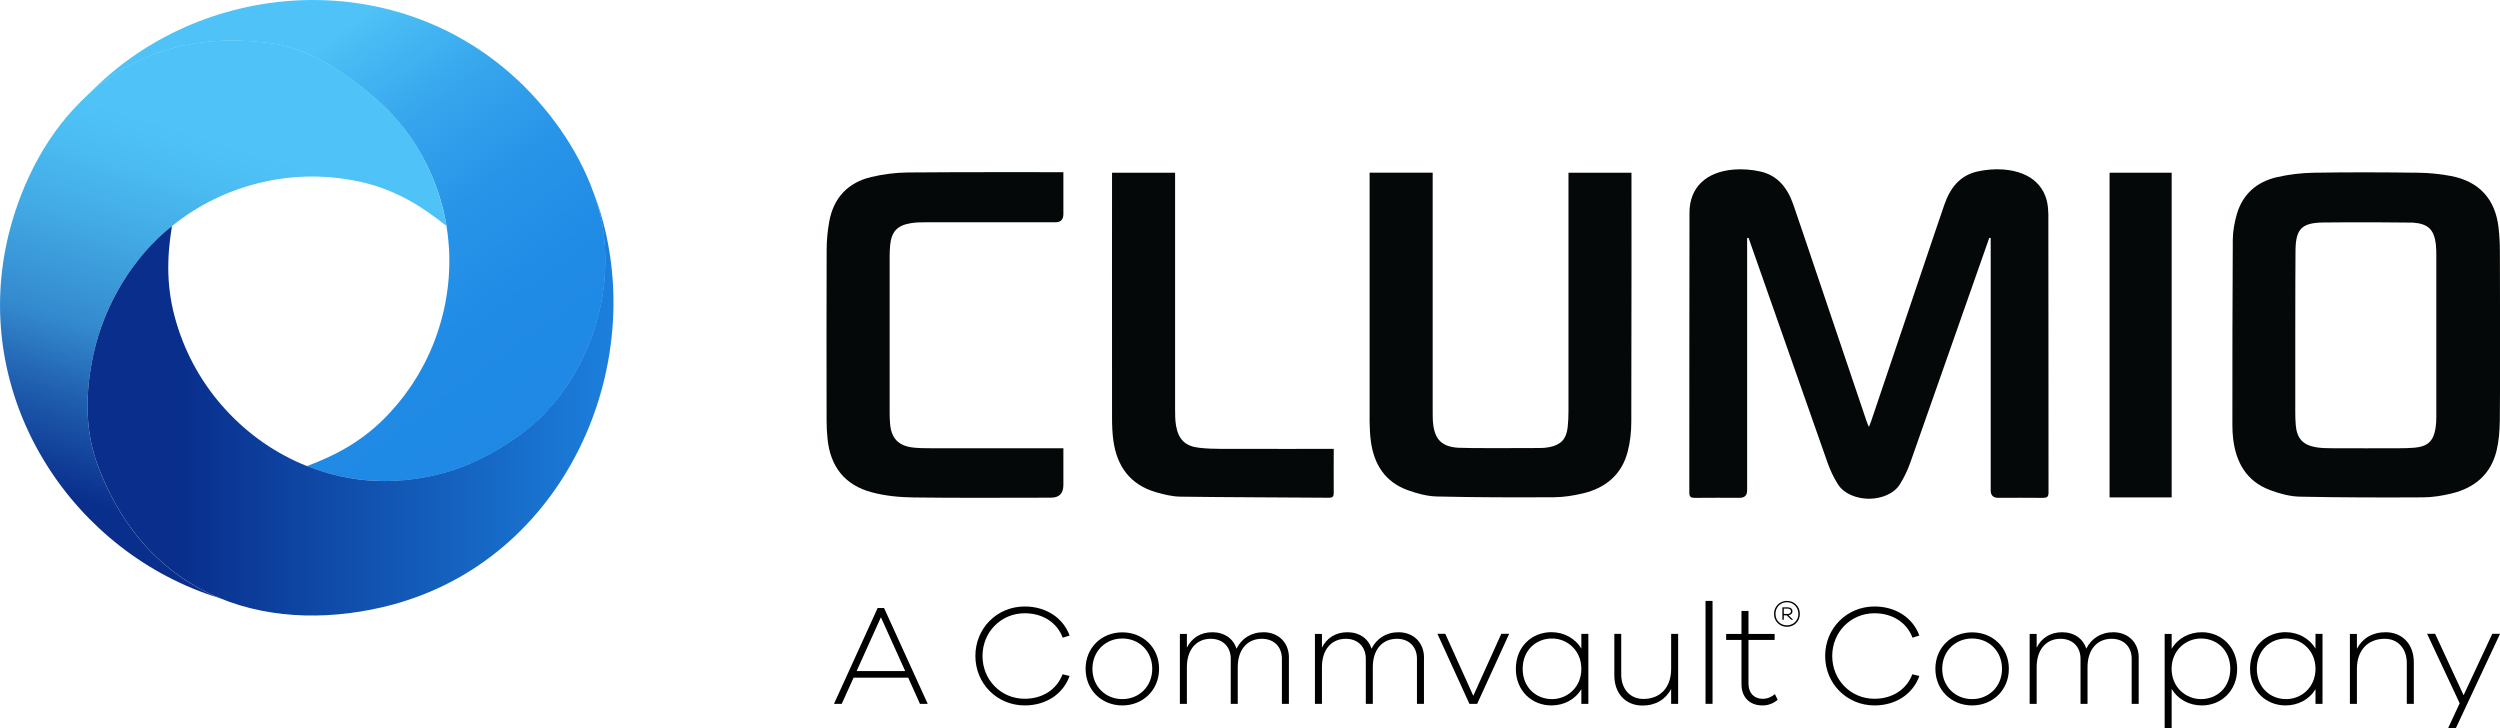 <?xml version="1.0" encoding="UTF-8"?>
<svg id="Layer_1" data-name="Layer 1" xmlns="http://www.w3.org/2000/svg" xmlns:xlink="http://www.w3.org/1999/xlink" viewBox="0 0 438.88 127.83">
  <defs>
    <style>
      .cls-1 {
        fill: none;
      }

      .cls-1, .cls-2, .cls-3, .cls-4, .cls-5, .cls-6, .cls-7, .cls-8, .cls-9, .cls-10, .cls-11, .cls-12, .cls-13, .cls-14, .cls-15, .cls-16, .cls-17 {
        stroke-width: 0px;
      }

      .cls-2 {
        fill: url(#linear-gradient);
      }

      .cls-3 {
        fill: url(#linear-gradient-11);
      }

      .cls-4 {
        fill: url(#linear-gradient-12);
      }

      .cls-5 {
        fill: url(#linear-gradient-13);
      }

      .cls-6 {
        fill: url(#linear-gradient-10);
      }

      .cls-7 {
        fill: url(#linear-gradient-14);
      }

      .cls-8 {
        fill: #000;
      }

      .cls-9 {
        fill: #050808;
      }

      .cls-10 {
        fill: url(#linear-gradient-4);
      }

      .cls-11 {
        fill: url(#linear-gradient-2);
      }

      .cls-12 {
        fill: url(#linear-gradient-3);
      }

      .cls-13 {
        fill: url(#linear-gradient-8);
      }

      .cls-14 {
        fill: url(#linear-gradient-9);
      }

      .cls-15 {
        fill: url(#linear-gradient-7);
      }

      .cls-16 {
        fill: url(#linear-gradient-5);
      }

      .cls-17 {
        fill: url(#linear-gradient-6);
      }
    </style>
    <linearGradient id="linear-gradient" x1="15.37" y1="33.51" x2="107.7" y2="33.51" gradientUnits="userSpaceOnUse">
      <stop offset=".06" stop-color="#092e8c"/>
      <stop offset="1" stop-color="#1e88e5"/>
    </linearGradient>
    <linearGradient id="linear-gradient-2" x1="48.11" y1="14.06" x2="104.38" y2="90.76" gradientUnits="userSpaceOnUse">
      <stop offset="0" stop-color="#4fc3f7"/>
      <stop offset=".04" stop-color="#49bcf4"/>
      <stop offset=".21" stop-color="#36a5ed"/>
      <stop offset=".39" stop-color="#2894e8"/>
      <stop offset=".59" stop-color="#208be5"/>
      <stop offset=".85" stop-color="#1e88e5"/>
    </linearGradient>
    <linearGradient id="linear-gradient-3" x1="57.52" y1="7.15" x2="113.79" y2="83.85" xlink:href="#linear-gradient-2"/>
    <linearGradient id="linear-gradient-4" x1="55.89" y1="101.1" x2="86.34" y2="2.49" gradientUnits="userSpaceOnUse">
      <stop offset=".05" stop-color="#092e8c"/>
      <stop offset=".2" stop-color="#205faf"/>
      <stop offset=".34" stop-color="#348ace"/>
      <stop offset=".47" stop-color="#42a9e4"/>
      <stop offset=".58" stop-color="#4bbcf2"/>
      <stop offset=".66" stop-color="#4fc3f7"/>
    </linearGradient>
    <linearGradient id="linear-gradient-5" x1="55.81" y1="8.41" x2="112.08" y2="85.11" xlink:href="#linear-gradient-2"/>
    <linearGradient id="linear-gradient-6" x1="58.83" y1="102.01" x2="89.28" y2="3.4" xlink:href="#linear-gradient-4"/>
    <linearGradient id="linear-gradient-7" x1="40.15" y1="19.89" x2="96.42" y2="96.6" xlink:href="#linear-gradient-2"/>
    <linearGradient id="linear-gradient-8" x1="-55.86" y1="350.53" x2="69.35" y2="-54.96" gradientUnits="userSpaceOnUse">
      <stop offset=".64" stop-color="#092e8c"/>
      <stop offset=".68" stop-color="#205faf"/>
      <stop offset=".71" stop-color="#348ace"/>
      <stop offset=".75" stop-color="#42a9e4"/>
      <stop offset=".78" stop-color="#4bbcf2"/>
      <stop offset=".8" stop-color="#4fc3f7"/>
    </linearGradient>
    <linearGradient id="linear-gradient-9" x1="21.09" y1="33.88" x2="77.36" y2="110.58" xlink:href="#linear-gradient-2"/>
    <linearGradient id="linear-gradient-10" x1="-7.06" y1="81.66" x2="23.39" y2="-16.95" xlink:href="#linear-gradient-4"/>
    <linearGradient id="linear-gradient-11" x1="46.86" y1="14.97" x2="103.13" y2="91.68" xlink:href="#linear-gradient-2"/>
    <linearGradient id="linear-gradient-12" x1="50.41" y1="99.41" x2="80.86" y2=".8" xlink:href="#linear-gradient-4"/>
    <linearGradient id="linear-gradient-13" x1="15.37" y1="106.98" x2="107.7" y2="106.98" xlink:href="#linear-gradient"/>
    <linearGradient id="linear-gradient-14" x1="15.37" y1="70.97" x2="279.17" y2="70.97" gradientUnits="userSpaceOnUse">
      <stop offset=".06" stop-color="#092e8c"/>
      <stop offset=".38" stop-color="#1e88e5"/>
    </linearGradient>
  </defs>
  <g>
    <g>
      <path class="cls-9" d="M359.57,37.33c-.01-4.4-2.89-7.18-7.83-7.57-1.51-.12-3.09.01-4.58.34-3.12.69-4.83,2.94-5.82,5.82-1.29,3.73-2.53,7.46-3.8,11.2-3.02,8.92-6.03,17.85-9.04,26.77-.08.25-.19.49-.38,1-.02-.04-.03-.07-.04-.1-.01.04-.03.07-.04.1-.2-.51-.3-.75-.38-1-3.02-8.92-6.03-17.85-9.04-26.77-1.26-3.73-2.51-7.47-3.8-11.2-.99-2.87-2.7-5.13-5.82-5.82-1.48-.33-3.07-.45-4.58-.34-4.94.39-7.82,3.16-7.83,7.57-.04,16.38-.01,32.76-.03,49.14,0,.79.3.94,1.01.93,2.61-.03,5.22-.01,7.84-.01q1.3,0,1.3-1.31c0-14.34,0-43.87,0-44.3.08,0,.16-.01.25-.02.11.27,9.34,26.61,13.88,39.5.46,1.31,1.08,2.6,1.82,3.77,1.03,1.64,3.21,2.5,5.43,2.53,2.22-.02,4.4-.88,5.43-2.53.74-1.18,1.35-2.46,1.82-3.77,4.54-12.88,13.77-39.22,13.88-39.5.08,0,.16.01.25.02,0,.43,0,29.96,0,44.3q0,1.31,1.3,1.31c2.61,0,5.22-.02,7.84.01.71,0,1.01-.14,1.01-.93-.02-16.38,0-32.76-.03-49.14Z"/>
      <path class="cls-9" d="M438.84,73.94c-.02,1.72-.16,3.49-.56,5.16-1,4.15-3.84,6.55-7.9,7.53-1.61.39-3.3.67-4.95.68-7.23.04-14.46.03-21.69-.12-1.73-.04-3.52-.52-5.16-1.13-4.17-1.53-6.05-4.83-6.55-9.05-.09-.79-.13-1.6-.13-2.4,0-10.83,0-21.66.07-32.48.01-1.51.29-3.07.71-4.53,1.02-3.51,3.5-5.68,7-6.49,2.13-.49,4.36-.76,6.55-.79,6.06-.1,12.12-.08,18.18,0,1.96.02,3.95.21,5.88.58,4.97.96,7.77,4.07,8.34,9.08.15,1.36.23,2.73.23,4.1.03,4.91.06,24.83-.01,29.88ZM402.94,72.28c0,.77.02,1.54.08,2.3.19,2.35,1.21,3.53,3.54,3.93.95.17,1.93.17,2.9.18,3.92.02,7.84.01,11.75,0,.9,0,1.81-.02,2.71-.1,2.27-.21,3.29-1.17,3.64-3.42.11-.69.14-1.4.14-2.1,0-9.33,0-18.66,0-27.98,0-.73,0-1.48-.08-2.2-.31-2.61-1.39-3.62-4.03-3.81-.27-.02-10.78-.1-15.77-.02-3.77.06-4.8,1.14-4.84,4.93-.05,4.88-.04,23.74-.04,28.28Z"/>
      <path class="cls-9" d="M240.45,30.31h11.06c0,.46,0,28.37,0,41.9,0,.77,0,1.54.09,2.3.33,2.69,1.58,3.89,4.32,4.09,1.37.1,11.01.08,14.46.05.57,0,1.14-.05,1.69-.17,1.96-.41,2.89-1.41,3.13-3.4.11-.96.15-1.93.15-2.9,0-13.47,0-41.33,0-41.86,3.71,0,11.06,0,11.06,0,0,0,.02,29.49-.03,43.7,0,1.75-.19,3.56-.63,5.25-1.04,4.05-3.87,6.39-7.84,7.34-1.65.39-3.37.67-5.06.68-6.86.04-13.73.03-20.58-.13-1.73-.04-3.52-.52-5.16-1.12-3.96-1.44-5.9-4.52-6.45-8.57-.15-1.15-.21-2.33-.22-3.5-.01-14.17,0-43.23,0-43.68Z"/>
      <path class="cls-9" d="M186.68,30.26s0,.86,0,1.21c0,2.04,0,4.08,0,6.12q0,1.43-1.39,1.43c-7.5,0-15,0-22.5,0-1,0-2.02,0-3,.18-2.3.39-3.29,1.51-3.52,3.83-.07.7-.09,1.4-.09,2.1,0,9.16,0,18.31,0,27.47,0,.57.03,1.14.07,1.7.19,2.65,1.47,4,4.14,4.28.96.1,1.94.11,2.91.11,7.33,0,22.84,0,23.38,0v6.45q0,2.23-2.19,2.23c-8.03,0-16.07.07-24.1-.04-2.45-.03-4.97-.27-7.33-.9-4.77-1.26-7.32-4.54-7.79-9.45-.1-1.03-.16-2.07-.16-3.1-.01-9.99-.03-19.99.01-29.98,0-1.69.16-3.41.47-5.08.77-4.11,3.28-6.77,7.34-7.74,2.1-.5,4.29-.78,6.45-.8,8.77-.09,27.31-.05,27.31-.05Z"/>
      <path class="cls-9" d="M195.22,30.32h11.07c0,.47,0,28.12,0,41.52,0,.97,0,1.95.17,2.9.43,2.47,1.67,3.62,4.15,3.88,1.23.13,2.47.18,3.71.18,6.16.02,19.28,0,19.82,0,0,1.09-.02,6.15,0,7.68.01.61-.13.91-.83.9-8.7-.07-17.41-.07-26.11-.19-1.41-.02-2.85-.38-4.23-.77-4.59-1.32-6.91-4.57-7.53-9.15-.17-1.29-.22-2.6-.22-3.9-.02-13.94,0-42.6,0-43.07Z"/>
      <path class="cls-9" d="M370.34,30.32h10.9v57h-10.9V30.32Z"/>
    </g>
    <g>
      <path class="cls-2" d="M104.23,33.88c-.09-.25-.19-.5-.29-.75.1.25.19.5.29.75Z"/>
      <g>
        <path class="cls-1" d="M76.73,33.25c-.04-.1-.07-.21-.11-.31.04.1.07.21.11.31Z"/>
        <path class="cls-1" d="M78.15,38.38c-.32-1.62-.76-3.22-1.3-4.79.53,1.55.96,3.15,1.3,4.79Z"/>
        <path class="cls-11" d="M48.02,7.69c6.79,1.01,13.35,5.6,18.16,9.84,4.85,4.25,8.32,9.49,10.44,15.41.04.1.07.21.11.31.04.11.08.23.12.34.54,1.57.98,3.17,1.3,4.79.09.43.17.86.25,1.3,0,0-.01,0-.02-.01.98,5.93.53,12.08-1.34,17.99-1.73,5.5-4.72,10.71-8.97,15.19-4.2,4.42-8.84,6.97-14.18,8.97,7.62,3.02,16.23,3.56,24.83.99,4.97-1.49,10.2-4.48,14-7.56,10.6-8.61,16.07-24.48,12.47-38.31-2.22-8.09-6.98-15.58-13.16-21.78-.26-.25-.51-.5-.77-.75-.26-.25-.53-.49-.79-.73C68.76-6.23,35.08-3.66,15.52,16.57c7.88-7.09,18.7-10.94,32.5-8.88Z"/>
        <path class="cls-12" d="M76.85,33.59c-.04-.11-.08-.23-.12-.34.04.11.08.23.12.34Z"/>
        <path class="cls-10" d="M76.85,33.59c-.04-.11-.08-.23-.12-.34.04.11.08.23.12.34Z"/>
        <path class="cls-16" d="M78.15,38.38c.09.43.16.86.23,1.28,0,0,.01,0,.02.01-.08-.44-.16-.87-.25-1.3Z"/>
        <path class="cls-17" d="M78.15,38.38c.09.43.16.86.23,1.28,0,0,.01,0,.02.01-.08-.44-.16-.87-.25-1.3Z"/>
        <path class="cls-15" d="M53.5,10.01c4.57,1.77,9.75,4.81,13.52,8.39,4.46,4.24,7.66,9.22,9.6,14.54-2.12-5.92-5.59-11.16-10.44-15.41-4.81-4.23-11.37-8.82-18.16-9.84-13.8-2.06-24.63,1.79-32.5,8.88-1.27,1.31-2.47,2.7-3.62,4.15,9.72-12.13,27.9-15.99,41.6-10.71Z"/>
        <path class="cls-13" d="M78.15,38.38c-.34-1.64-.77-3.24-1.3-4.79-.04-.11-.08-.23-.12-.34-.04-.1-.07-.21-.11-.31-2.12-5.92-5.59-11.16-10.44-15.41-4.81-4.23-11.37-8.82-18.16-9.84-13.8-2.06-24.62,1.79-32.5,8.88-6.99,6.29-11.66,15.14-14.03,24.67-.08.35-.16.69-.24,1.05-.08.36-.15.71-.22,1.05-5.55,27.54,12.05,53.83,37.49,61.65-9.08-3.76-16.81-11.17-21.35-23.27-2.41-6.43-2.13-13.27-.76-19.53,1.86-8.6,6.88-17.09,13.78-22.5,0,0,0,0,0,0,4.44-3.61,9.69-6.21,15.43-7.6,5.61-1.36,11.61-1.5,17.64-.17,6.01,1.32,10.62,4.17,15.13,7.75-.07-.43-.15-.86-.23-1.28Z"/>
        <path class="cls-14" d="M11.91,20.72c-.16.21-.33.41-.49.62.16-.21.32-.42.49-.62Z"/>
        <path class="cls-6" d="M11.91,20.72c-.16.21-.33.41-.49.62.16-.21.32-.42.49-.62Z"/>
        <path class="cls-3" d="M92.71,75.25c-3.8,3.08-9.02,6.07-14,7.56-8.6,2.57-17.21,2.04-24.83-.99-.05.02-.11.04-.16.06,8.25,3.18,17.99,3.49,26.38.83,6.11-1.93,12.19-5.09,16.57-10.37,9.76-11.79,11.59-24.18,8.51-35.4,3.6,13.83-1.87,29.7-12.47,38.31Z"/>
        <path class="cls-4" d="M47.68,106.93c.26.03.52.07.79.09-.26-.03-.52-.06-.79-.09Z"/>
        <path class="cls-5" d="M47.68,106.93c.26.03.52.07.79.09-.26-.03-.52-.06-.79-.09Z"/>
        <path class="cls-7" d="M104.23,33.88c.37,1,.69,2.02.96,3.06,3.6,13.83-1.87,29.7-12.47,38.31-3.8,3.08-9.02,6.07-14,7.56-8.6,2.57-17.21,2.04-24.83-.99-5.35-2.12-10.2-5.47-14.22-9.84-3.91-4.24-6.95-9.42-8.71-15.34-1.77-5.91-1.71-11.27-.77-16.96,0,0,0,0,0,0-6.89,5.42-11.91,13.9-13.78,22.5-1.37,6.26-1.65,13.1.76,19.53,4.54,12.1,12.27,19.51,21.35,23.27,9.42,3.9,20.3,3.89,30.58,1.12.34-.1.68-.2,1.03-.3.35-.1.69-.21,1.03-.32,29.87-9.51,43.48-44.23,33.07-71.62Z"/>
      </g>
    </g>
  </g>
  <g>
    <path class="cls-8" d="M161.5,123.56l-2.06-4.59h-9.59l-2.08,4.59h-1.36l7.66-16.82h1.13l7.66,16.82h-1.36ZM154.65,108.35l-4.27,9.46h8.53l-4.27-9.46Z"/>
    <path class="cls-8" d="M186.54,118.37l1.23.3c-1.13,3.14-4.09,5.17-7.88,5.17-4.84,0-8.66-3.82-8.66-8.69s3.81-8.68,8.66-8.68c3.79,0,6.75,2.03,7.88,5.1l-1.21.38c-.98-2.63-3.46-4.29-6.68-4.29-4.14,0-7.4,3.29-7.4,7.5s3.26,7.51,7.4,7.51c3.19,0,5.65-1.66,6.65-4.29Z"/>
    <path class="cls-8" d="M203.48,117.41c0,3.71-2.81,6.43-6.45,6.43s-6.45-2.71-6.45-6.43,2.81-6.4,6.45-6.4,6.45,2.69,6.45,6.4ZM202.28,117.41c0-3.11-2.31-5.32-5.25-5.32s-5.25,2.21-5.25,5.32,2.31,5.32,5.25,5.32,5.25-2.23,5.25-5.32Z"/>
    <path class="cls-8" d="M226.27,115.45v8.11h-1.23v-7.93c0-2.11-1.43-3.49-3.51-3.49-2.56,0-4.24,1.88-4.24,4.97v6.45h-1.23v-7.93c0-2.11-1.43-3.49-3.51-3.49-2.51,0-4.19,1.88-4.19,4.97v6.45h-1.23v-12.27h1.23v2.41c.83-1.68,2.38-2.71,4.47-2.71s3.67,1.1,4.24,2.89c.88-1.78,2.56-2.89,4.74-2.89,2.59,0,4.47,1.78,4.47,4.47Z"/>
    <path class="cls-8" d="M249.98,115.45v8.11h-1.23v-7.93c0-2.11-1.43-3.49-3.51-3.49-2.56,0-4.24,1.88-4.24,4.97v6.45h-1.23v-7.93c0-2.11-1.43-3.49-3.51-3.49-2.51,0-4.19,1.88-4.19,4.97v6.45h-1.23v-12.27h1.23v2.41c.83-1.68,2.38-2.71,4.47-2.71s3.67,1.1,4.24,2.89c.88-1.78,2.56-2.89,4.74-2.89,2.58,0,4.47,1.78,4.47,4.47Z"/>
    <path class="cls-8" d="M259.31,123.56h-1.35l-5.62-12.3h1.38l4.92,10.89,4.92-10.89h1.38l-5.62,12.3Z"/>
    <path class="cls-8" d="M278.84,123.56h-1.23v-2.58c-1.08,1.81-3.04,2.86-5.27,2.86-3.36,0-6.23-2.51-6.23-6.43s2.86-6.43,6.23-6.43c2.23,0,4.19,1.08,5.27,2.89v-2.59h1.23v12.27ZM277.61,117.41c0-3.26-2.51-5.32-5.15-5.32-2.81,0-5.15,2.06-5.15,5.32s2.33,5.32,5.15,5.32c2.64,0,5.15-2.03,5.15-5.32Z"/>
    <path class="cls-8" d="M294.6,123.56h-1.23v-2.61c-.95,1.83-2.71,2.91-5.02,2.91-2.99,0-4.95-2.13-4.95-5.3v-7.28h1.21v7.1c0,2.59,1.56,4.32,3.89,4.32,2.94,0,4.87-1.98,4.87-5.27v-6.15h1.23v12.27Z"/>
    <path class="cls-8" d="M299.41,123.56v-18.07h1.23v18.07h-1.23Z"/>
    <path class="cls-8" d="M312.08,122.86c-.88.68-1.68.98-2.69.98-2.18,0-3.67-1.38-3.67-3.74v-7.76h-2.69v-1.05h2.69v-4.04h1.23v4.04h4.59v1.05h-4.59v7.68c0,1.66,1,2.66,2.51,2.66.78,0,1.51-.3,2.13-.83l.48,1Z"/>
    <path class="cls-8" d="M335.72,118.37l1.23.3c-1.13,3.14-4.09,5.17-7.88,5.17-4.84,0-8.66-3.82-8.66-8.69s3.82-8.68,8.66-8.68c3.79,0,6.75,2.03,7.88,5.1l-1.21.38c-.98-2.63-3.46-4.29-6.68-4.29-4.14,0-7.41,3.29-7.41,7.5s3.26,7.51,7.41,7.51c3.19,0,5.65-1.66,6.65-4.29Z"/>
    <path class="cls-8" d="M352.66,117.41c0,3.71-2.81,6.43-6.45,6.43s-6.45-2.71-6.45-6.43,2.81-6.4,6.45-6.4,6.45,2.69,6.45,6.4ZM351.46,117.41c0-3.11-2.31-5.32-5.25-5.32s-5.25,2.21-5.25,5.32,2.31,5.32,5.25,5.32,5.25-2.23,5.25-5.32Z"/>
    <path class="cls-8" d="M375.45,115.45v8.11h-1.23v-7.93c0-2.11-1.43-3.49-3.51-3.49-2.56,0-4.24,1.88-4.24,4.97v6.45h-1.23v-7.93c0-2.11-1.43-3.49-3.51-3.49-2.51,0-4.19,1.88-4.19,4.97v6.45h-1.23v-12.27h1.23v2.41c.83-1.68,2.38-2.71,4.47-2.71s3.67,1.1,4.24,2.89c.88-1.78,2.56-2.89,4.74-2.89,2.58,0,4.47,1.78,4.47,4.47Z"/>
    <path class="cls-8" d="M392.74,117.41c0,3.92-2.84,6.43-6.2,6.43-2.26,0-4.22-1.08-5.3-2.91v6.9h-1.23v-16.54h1.23v2.61c1.08-1.83,3.04-2.91,5.3-2.91,3.36,0,6.2,2.54,6.2,6.43ZM391.53,117.41c0-3.26-2.33-5.32-5.15-5.32-2.64,0-5.15,2.06-5.15,5.32s2.51,5.32,5.15,5.32c2.81,0,5.15-2.03,5.15-5.32Z"/>
    <path class="cls-8" d="M407.72,123.56h-1.23v-2.58c-1.08,1.81-3.04,2.86-5.27,2.86-3.36,0-6.22-2.51-6.22-6.43s2.86-6.43,6.22-6.43c2.23,0,4.19,1.08,5.27,2.89v-2.59h1.23v12.27ZM406.49,117.41c0-3.26-2.51-5.32-5.15-5.32-2.81,0-5.15,2.06-5.15,5.32s2.33,5.32,5.15,5.32c2.64,0,5.15-2.03,5.15-5.32Z"/>
    <path class="cls-8" d="M423.75,116.26v7.3h-1.23v-7.13c0-2.58-1.56-4.29-3.87-4.29-2.94,0-4.89,1.98-4.89,5.27v6.15h-1.23v-12.27h1.23v2.61c.95-1.83,2.71-2.91,5.04-2.91,2.96,0,4.95,2.13,4.95,5.27Z"/>
    <path class="cls-8" d="M431.13,127.83h-1.36l2.03-4.37-5.72-12.2h1.41l5,10.79,5.04-10.79h1.36l-7.76,16.57Z"/>
  </g>
  <path class="cls-8" d="M315.97,107.77c0,1.32-1.02,2.27-2.27,2.27s-2.27-.95-2.27-2.27,1.02-2.28,2.27-2.28,2.27.95,2.27,2.28ZM315.71,107.77c0-1.19-.9-2.05-2.01-2.05s-2.01.85-2.01,2.05.91,2.01,2.01,2.01,2.01-.85,2.01-2.01ZM313.97,108l.82.8h-.33l-.8-.78h-.51v.78h-.25v-2.18h.93c.5,0,.84.27.84.69,0,.37-.27.65-.7.69ZM313.82,107.79c.35,0,.59-.19.59-.48s-.23-.47-.58-.47h-.68v.94h.67Z"/>
</svg>
